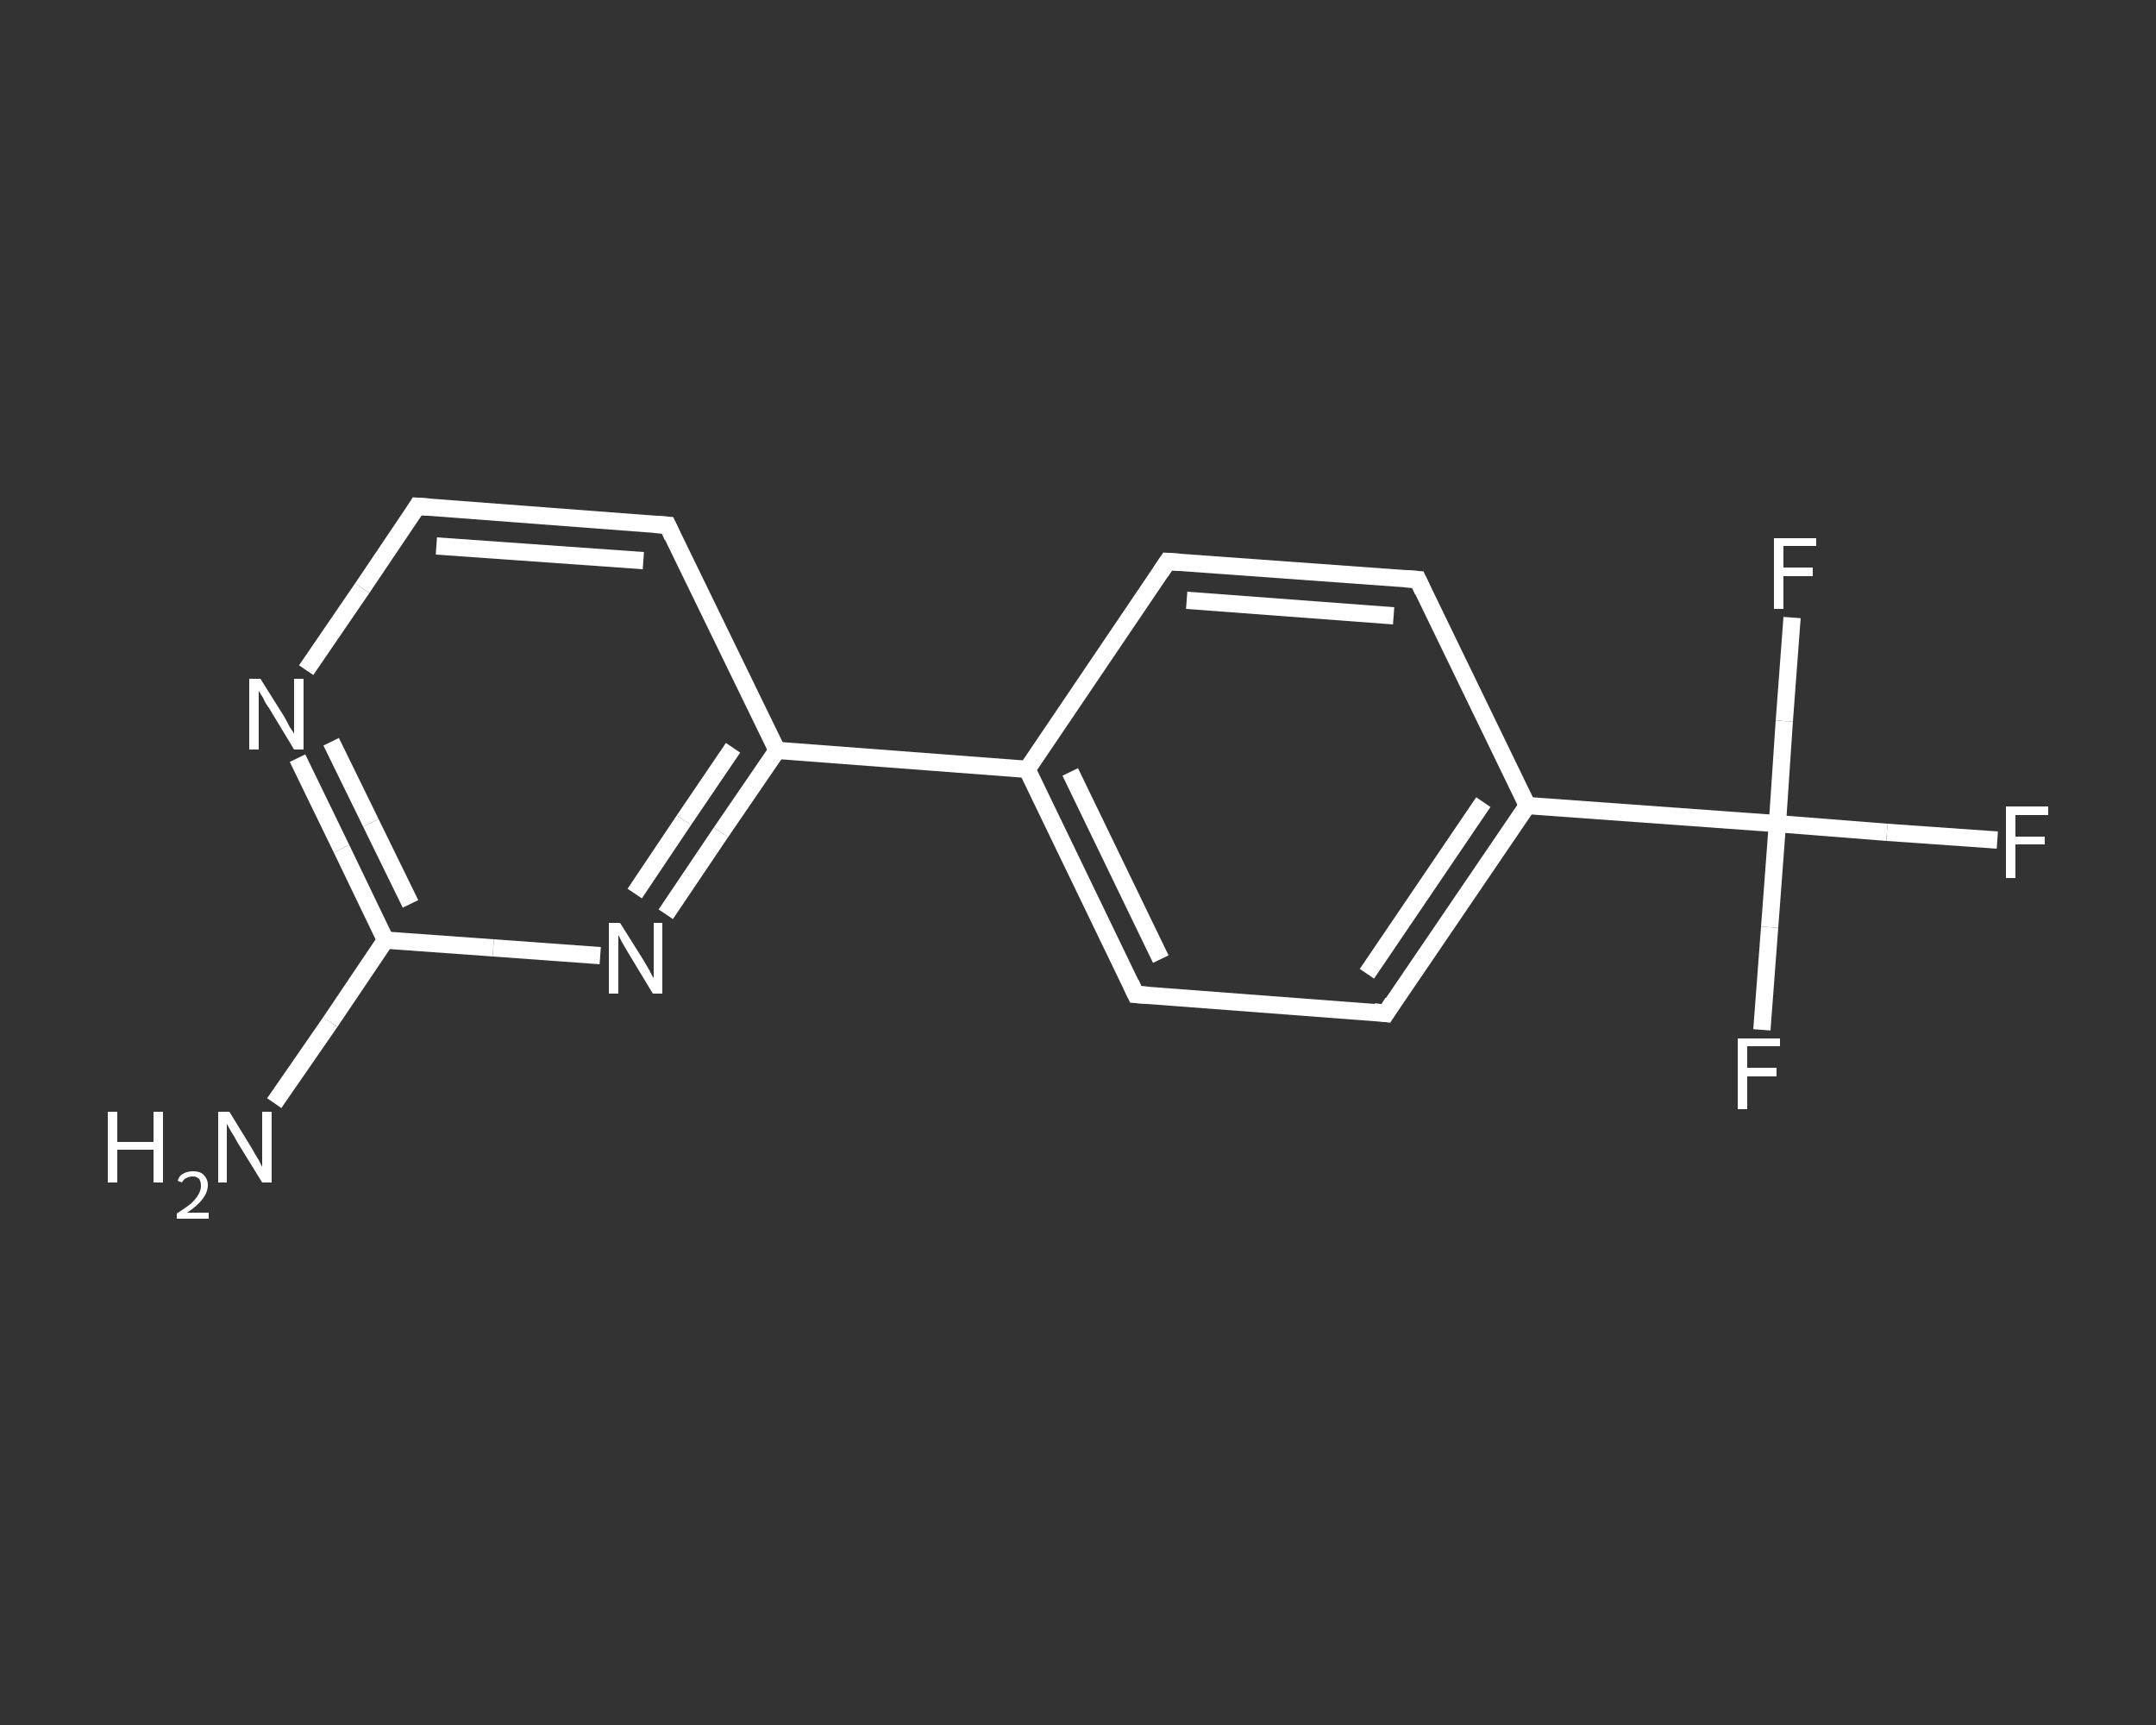 <?xml version='1.0' encoding='iso-8859-1'?>
<svg version='1.1' baseProfile='full'
              xmlns='http://www.w3.org/2000/svg'
                      xmlns:rdkit='http://www.rdkit.org/xml'
                      xmlns:xlink='http://www.w3.org/1999/xlink'
                  xml:space='preserve'
width='250px' height='200px' viewBox='0 0 250 200'>
<rect x="0" y="0" width="250" height="200" fill="#333333" stroke="none"/>
<!-- END OF HEADER -->
<rect style='opacity:1.0;fill:transparent;stroke:none' width='250.0' height='200.0' x='0.0' y='0.0'> </rect>
<path class='bond-0 atom-0 atom-1' d='M 31.8,127.9 L 38.3,118.5' style='fill:none;fill-rule:evenodd;stroke:#FFFFFF;stroke-width:2.0px;stroke-linecap:butt;stroke-linejoin:miter;stroke-opacity:1' />
<path class='bond-0 atom-0 atom-1' d='M 38.3,118.5 L 44.7,109.0' style='fill:none;fill-rule:evenodd;stroke:#FFFFFF;stroke-width:2.0px;stroke-linecap:butt;stroke-linejoin:miter;stroke-opacity:1' />
<path class='bond-1 atom-1 atom-2' d='M 44.7,109.0 L 39.6,98.4' style='fill:none;fill-rule:evenodd;stroke:#FFFFFF;stroke-width:2.0px;stroke-linecap:butt;stroke-linejoin:miter;stroke-opacity:1' />
<path class='bond-1 atom-1 atom-2' d='M 39.6,98.4 L 34.5,87.9' style='fill:none;fill-rule:evenodd;stroke:#FFFFFF;stroke-width:2.0px;stroke-linecap:butt;stroke-linejoin:miter;stroke-opacity:1' />
<path class='bond-1 atom-1 atom-2' d='M 47.6,104.8 L 43.0,95.4' style='fill:none;fill-rule:evenodd;stroke:#FFFFFF;stroke-width:2.0px;stroke-linecap:butt;stroke-linejoin:miter;stroke-opacity:1' />
<path class='bond-1 atom-1 atom-2' d='M 43.0,95.4 L 38.4,86.0' style='fill:none;fill-rule:evenodd;stroke:#FFFFFF;stroke-width:2.0px;stroke-linecap:butt;stroke-linejoin:miter;stroke-opacity:1' />
<path class='bond-2 atom-2 atom-3' d='M 35.5,77.7 L 42.0,68.2' style='fill:none;fill-rule:evenodd;stroke:#FFFFFF;stroke-width:2.0px;stroke-linecap:butt;stroke-linejoin:miter;stroke-opacity:1' />
<path class='bond-2 atom-2 atom-3' d='M 42.0,68.2 L 48.4,58.7' style='fill:none;fill-rule:evenodd;stroke:#FFFFFF;stroke-width:2.0px;stroke-linecap:butt;stroke-linejoin:miter;stroke-opacity:1' />
<path class='bond-3 atom-3 atom-4' d='M 48.4,58.7 L 77.4,60.9' style='fill:none;fill-rule:evenodd;stroke:#FFFFFF;stroke-width:2.0px;stroke-linecap:butt;stroke-linejoin:miter;stroke-opacity:1' />
<path class='bond-3 atom-3 atom-4' d='M 50.6,63.3 L 74.6,65.0' style='fill:none;fill-rule:evenodd;stroke:#FFFFFF;stroke-width:2.0px;stroke-linecap:butt;stroke-linejoin:miter;stroke-opacity:1' />
<path class='bond-4 atom-4 atom-5' d='M 77.4,60.9 L 90.1,87.0' style='fill:none;fill-rule:evenodd;stroke:#FFFFFF;stroke-width:2.0px;stroke-linecap:butt;stroke-linejoin:miter;stroke-opacity:1' />
<path class='bond-5 atom-5 atom-6' d='M 90.1,87.0 L 119.1,89.2' style='fill:none;fill-rule:evenodd;stroke:#FFFFFF;stroke-width:2.0px;stroke-linecap:butt;stroke-linejoin:miter;stroke-opacity:1' />
<path class='bond-6 atom-6 atom-7' d='M 119.1,89.2 L 131.7,115.3' style='fill:none;fill-rule:evenodd;stroke:#FFFFFF;stroke-width:2.0px;stroke-linecap:butt;stroke-linejoin:miter;stroke-opacity:1' />
<path class='bond-6 atom-6 atom-7' d='M 124.1,89.5 L 134.6,111.2' style='fill:none;fill-rule:evenodd;stroke:#FFFFFF;stroke-width:2.0px;stroke-linecap:butt;stroke-linejoin:miter;stroke-opacity:1' />
<path class='bond-7 atom-7 atom-8' d='M 131.7,115.3 L 160.7,117.5' style='fill:none;fill-rule:evenodd;stroke:#FFFFFF;stroke-width:2.0px;stroke-linecap:butt;stroke-linejoin:miter;stroke-opacity:1' />
<path class='bond-8 atom-8 atom-9' d='M 160.7,117.5 L 177.1,93.4' style='fill:none;fill-rule:evenodd;stroke:#FFFFFF;stroke-width:2.0px;stroke-linecap:butt;stroke-linejoin:miter;stroke-opacity:1' />
<path class='bond-8 atom-8 atom-9' d='M 158.5,112.9 L 172.0,93.0' style='fill:none;fill-rule:evenodd;stroke:#FFFFFF;stroke-width:2.0px;stroke-linecap:butt;stroke-linejoin:miter;stroke-opacity:1' />
<path class='bond-9 atom-9 atom-10' d='M 177.1,93.4 L 206.1,95.5' style='fill:none;fill-rule:evenodd;stroke:#FFFFFF;stroke-width:2.0px;stroke-linecap:butt;stroke-linejoin:miter;stroke-opacity:1' />
<path class='bond-10 atom-10 atom-11' d='M 206.1,95.5 L 218.8,96.5' style='fill:none;fill-rule:evenodd;stroke:#FFFFFF;stroke-width:2.0px;stroke-linecap:butt;stroke-linejoin:miter;stroke-opacity:1' />
<path class='bond-10 atom-10 atom-11' d='M 218.8,96.5 L 231.6,97.4' style='fill:none;fill-rule:evenodd;stroke:#FFFFFF;stroke-width:2.0px;stroke-linecap:butt;stroke-linejoin:miter;stroke-opacity:1' />
<path class='bond-11 atom-10 atom-12' d='M 206.1,95.5 L 205.2,107.5' style='fill:none;fill-rule:evenodd;stroke:#FFFFFF;stroke-width:2.0px;stroke-linecap:butt;stroke-linejoin:miter;stroke-opacity:1' />
<path class='bond-11 atom-10 atom-12' d='M 205.2,107.5 L 204.3,119.4' style='fill:none;fill-rule:evenodd;stroke:#FFFFFF;stroke-width:2.0px;stroke-linecap:butt;stroke-linejoin:miter;stroke-opacity:1' />
<path class='bond-12 atom-10 atom-13' d='M 206.1,95.5 L 206.9,83.6' style='fill:none;fill-rule:evenodd;stroke:#FFFFFF;stroke-width:2.0px;stroke-linecap:butt;stroke-linejoin:miter;stroke-opacity:1' />
<path class='bond-12 atom-10 atom-13' d='M 206.9,83.6 L 207.8,71.6' style='fill:none;fill-rule:evenodd;stroke:#FFFFFF;stroke-width:2.0px;stroke-linecap:butt;stroke-linejoin:miter;stroke-opacity:1' />
<path class='bond-13 atom-9 atom-14' d='M 177.1,93.4 L 164.4,67.2' style='fill:none;fill-rule:evenodd;stroke:#FFFFFF;stroke-width:2.0px;stroke-linecap:butt;stroke-linejoin:miter;stroke-opacity:1' />
<path class='bond-14 atom-14 atom-15' d='M 164.4,67.2 L 135.4,65.1' style='fill:none;fill-rule:evenodd;stroke:#FFFFFF;stroke-width:2.0px;stroke-linecap:butt;stroke-linejoin:miter;stroke-opacity:1' />
<path class='bond-14 atom-14 atom-15' d='M 161.6,71.4 L 137.6,69.6' style='fill:none;fill-rule:evenodd;stroke:#FFFFFF;stroke-width:2.0px;stroke-linecap:butt;stroke-linejoin:miter;stroke-opacity:1' />
<path class='bond-15 atom-5 atom-16' d='M 90.1,87.0 L 83.6,96.5' style='fill:none;fill-rule:evenodd;stroke:#FFFFFF;stroke-width:2.0px;stroke-linecap:butt;stroke-linejoin:miter;stroke-opacity:1' />
<path class='bond-15 atom-5 atom-16' d='M 83.6,96.5 L 77.2,106.0' style='fill:none;fill-rule:evenodd;stroke:#FFFFFF;stroke-width:2.0px;stroke-linecap:butt;stroke-linejoin:miter;stroke-opacity:1' />
<path class='bond-15 atom-5 atom-16' d='M 85.0,86.7 L 79.3,95.1' style='fill:none;fill-rule:evenodd;stroke:#FFFFFF;stroke-width:2.0px;stroke-linecap:butt;stroke-linejoin:miter;stroke-opacity:1' />
<path class='bond-15 atom-5 atom-16' d='M 79.3,95.1 L 73.6,103.6' style='fill:none;fill-rule:evenodd;stroke:#FFFFFF;stroke-width:2.0px;stroke-linecap:butt;stroke-linejoin:miter;stroke-opacity:1' />
<path class='bond-16 atom-16 atom-1' d='M 69.6,110.8 L 57.2,109.9' style='fill:none;fill-rule:evenodd;stroke:#FFFFFF;stroke-width:2.0px;stroke-linecap:butt;stroke-linejoin:miter;stroke-opacity:1' />
<path class='bond-16 atom-16 atom-1' d='M 57.2,109.9 L 44.7,109.0' style='fill:none;fill-rule:evenodd;stroke:#FFFFFF;stroke-width:2.0px;stroke-linecap:butt;stroke-linejoin:miter;stroke-opacity:1' />
<path class='bond-17 atom-15 atom-6' d='M 135.4,65.1 L 119.1,89.2' style='fill:none;fill-rule:evenodd;stroke:#FFFFFF;stroke-width:2.0px;stroke-linecap:butt;stroke-linejoin:miter;stroke-opacity:1' />
<path d='M 48.1,59.2 L 48.4,58.7 L 49.8,58.8' style='fill:none;stroke:#FFFFFF;stroke-width:2.0px;stroke-linecap:butt;stroke-linejoin:miter;stroke-opacity:1;' />
<path d='M 75.9,60.8 L 77.4,60.9 L 78.0,62.2' style='fill:none;stroke:#FFFFFF;stroke-width:2.0px;stroke-linecap:butt;stroke-linejoin:miter;stroke-opacity:1;' />
<path d='M 131.1,114.0 L 131.7,115.3 L 133.2,115.4' style='fill:none;stroke:#FFFFFF;stroke-width:2.0px;stroke-linecap:butt;stroke-linejoin:miter;stroke-opacity:1;' />
<path d='M 159.3,117.3 L 160.7,117.5 L 161.5,116.2' style='fill:none;stroke:#FFFFFF;stroke-width:2.0px;stroke-linecap:butt;stroke-linejoin:miter;stroke-opacity:1;' />
<path d='M 165.0,68.5 L 164.4,67.2 L 162.9,67.1' style='fill:none;stroke:#FFFFFF;stroke-width:2.0px;stroke-linecap:butt;stroke-linejoin:miter;stroke-opacity:1;' />
<path d='M 136.8,65.2 L 135.4,65.1 L 134.6,66.3' style='fill:none;stroke:#FFFFFF;stroke-width:2.0px;stroke-linecap:butt;stroke-linejoin:miter;stroke-opacity:1;' />
<path class='atom-0' d='M 12.5 128.9
L 13.6 128.9
L 13.6 132.4
L 17.8 132.4
L 17.8 128.9
L 18.9 128.9
L 18.9 137.1
L 17.8 137.1
L 17.8 133.3
L 13.6 133.3
L 13.6 137.1
L 12.5 137.1
L 12.5 128.9
' fill='#FFFFFF'/>
<path class='atom-0' d='M 20.6 136.9
Q 20.8 136.3, 21.2 136.1
Q 21.7 135.8, 22.4 135.8
Q 23.2 135.8, 23.6 136.2
Q 24.1 136.7, 24.1 137.4
Q 24.1 138.2, 23.5 139.0
Q 22.9 139.8, 21.7 140.6
L 24.2 140.6
L 24.2 141.3
L 20.5 141.3
L 20.5 140.7
Q 21.6 140.0, 22.2 139.5
Q 22.8 138.9, 23.0 138.5
Q 23.3 138.0, 23.3 137.5
Q 23.3 137.0, 23.1 136.7
Q 22.8 136.4, 22.4 136.4
Q 21.9 136.4, 21.6 136.6
Q 21.3 136.7, 21.1 137.1
L 20.6 136.9
' fill='#FFFFFF'/>
<path class='atom-0' d='M 26.6 128.9
L 29.3 133.3
Q 29.5 133.7, 30.0 134.5
Q 30.4 135.3, 30.4 135.3
L 30.4 128.9
L 31.5 128.9
L 31.5 137.1
L 30.4 137.1
L 27.5 132.4
Q 27.2 131.8, 26.8 131.2
Q 26.4 130.5, 26.3 130.3
L 26.3 137.1
L 25.3 137.1
L 25.3 128.9
L 26.6 128.9
' fill='#FFFFFF'/>
<path class='atom-2' d='M 30.2 78.7
L 32.9 83.0
Q 33.2 83.5, 33.6 84.3
Q 34.1 85.0, 34.1 85.1
L 34.1 78.7
L 35.2 78.7
L 35.2 86.9
L 34.1 86.9
L 31.2 82.1
Q 30.8 81.6, 30.5 80.9
Q 30.1 80.3, 30.0 80.1
L 30.0 86.9
L 28.9 86.9
L 28.9 78.7
L 30.2 78.7
' fill='#FFFFFF'/>
<path class='atom-11' d='M 232.6 93.5
L 237.5 93.5
L 237.5 94.5
L 233.7 94.5
L 233.7 97.0
L 237.1 97.0
L 237.1 97.9
L 233.7 97.9
L 233.7 101.8
L 232.6 101.8
L 232.6 93.5
' fill='#FFFFFF'/>
<path class='atom-12' d='M 201.5 120.4
L 206.4 120.4
L 206.4 121.3
L 202.6 121.3
L 202.6 123.8
L 206.0 123.8
L 206.0 124.8
L 202.6 124.8
L 202.6 128.6
L 201.5 128.6
L 201.5 120.4
' fill='#FFFFFF'/>
<path class='atom-13' d='M 205.7 62.4
L 210.6 62.4
L 210.6 63.3
L 206.8 63.3
L 206.8 65.8
L 210.2 65.8
L 210.2 66.8
L 206.8 66.8
L 206.8 70.6
L 205.7 70.6
L 205.7 62.4
' fill='#FFFFFF'/>
<path class='atom-16' d='M 71.9 107.0
L 74.6 111.3
Q 74.9 111.8, 75.3 112.5
Q 75.7 113.3, 75.8 113.4
L 75.8 107.0
L 76.8 107.0
L 76.8 115.2
L 75.7 115.2
L 72.8 110.4
Q 72.5 109.9, 72.1 109.2
Q 71.8 108.6, 71.7 108.4
L 71.7 115.2
L 70.6 115.2
L 70.6 107.0
L 71.9 107.0
' fill='#FFFFFF'/>
</svg>
